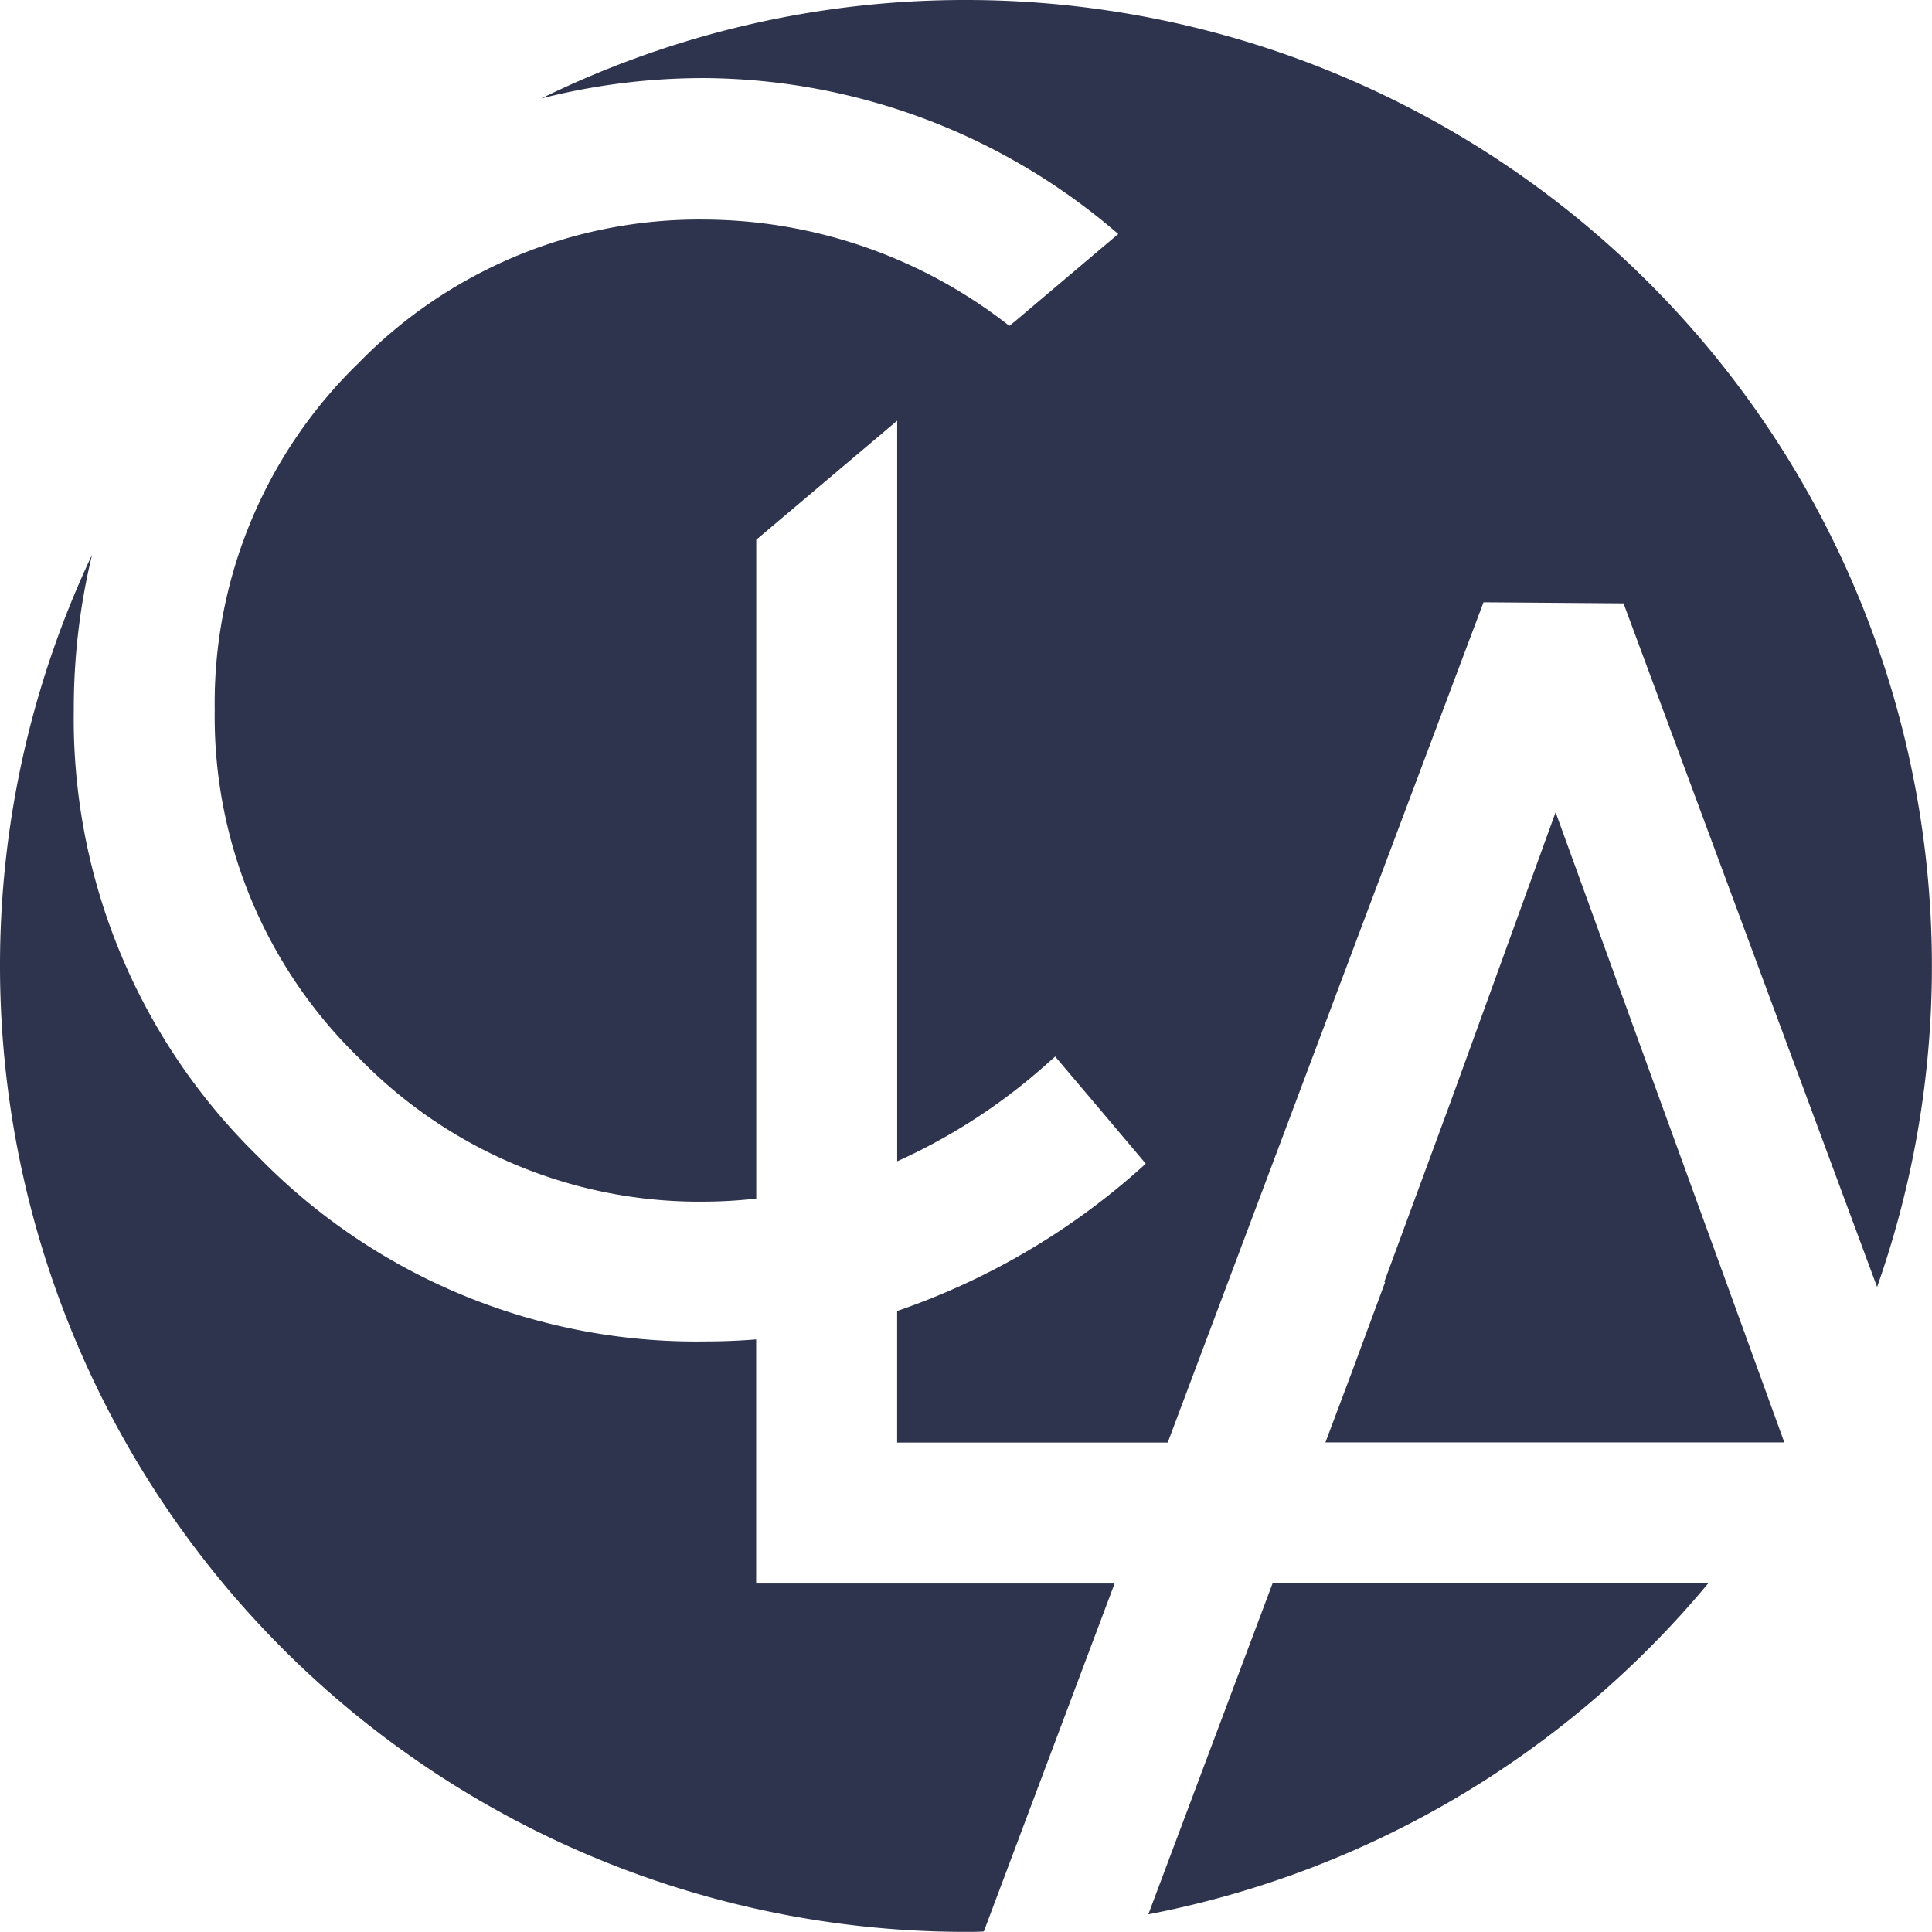 <svg xmlns="http://www.w3.org/2000/svg" width="43.279" height="43.276" viewBox="0 0 43.279 43.276">
  <g id="Global_Logo_Light_Background" data-name="Global / Logo Light Background" transform="translate(-665.644 -1136.957)">
    <path id="Path_105017" data-name="Path 105017" d="M27.829,0a21.517,21.517,0,0,0-9.513,2.205,14.709,14.709,0,0,1,3.679-.456A14.308,14.308,0,0,1,31.24,5.242l-.188.159-2.1,1.776L28.8,7.3a11.137,11.137,0,0,0-6.805-2.381,10.652,10.652,0,0,0-7.773,3.214A10.607,10.607,0,0,0,11,15.9a10.656,10.656,0,0,0,3.224,7.792,10.634,10.634,0,0,0,7.773,3.226,10.466,10.466,0,0,0,1.134-.069V12.091l.186-.157L26,9.667l.288-.243V26.015a13.151,13.151,0,0,0,3.4-2.225l.139-.123,1.1,1.3.781.925.148.176a15.945,15.945,0,0,1-5.569,3.3v2.947h6.061l7.074-18.823,3.137.024,5.68,15.314a21.616,21.616,0,0,0,1.228-7.188v-.007A21.639,21.639,0,0,0,27.829,0" transform="translate(659.454 1136.957)" fill="#2e334e"/>
    <path id="Path_105018" data-name="Path 105018" d="M16.939,46c-.372.03-.752.046-1.134.046A13.7,13.7,0,0,1,5.788,41.91,13.7,13.7,0,0,1,1.653,31.9a14.682,14.682,0,0,1,.409-3.477A21.534,21.534,0,0,0,0,37.633H0A21.639,21.639,0,0,0,21.639,59.272c.136,0,.269,0,.4-.009l2.929-7.794H16.939Z" transform="translate(665.644 1120.961)" fill="#2e334e"/>
    <path id="Path_105019" data-name="Path 105019" d="M75.41,48.061l-2.334-6.433-2.32,6.4-1.517,4.119.018.007-.745,2.014-.592,1.576H78.2l-1.233-3.4Z" transform="translate(627.415 1113.525)" fill="#2e334e"/>
    <path id="Path_105020" data-name="Path 105020" d="M58.846,88.555a21.615,21.615,0,0,0,12.539-7.411H61.628Z" transform="translate(632.522 1091.285)" fill="#2e334e"/>
  </g>
</svg>
